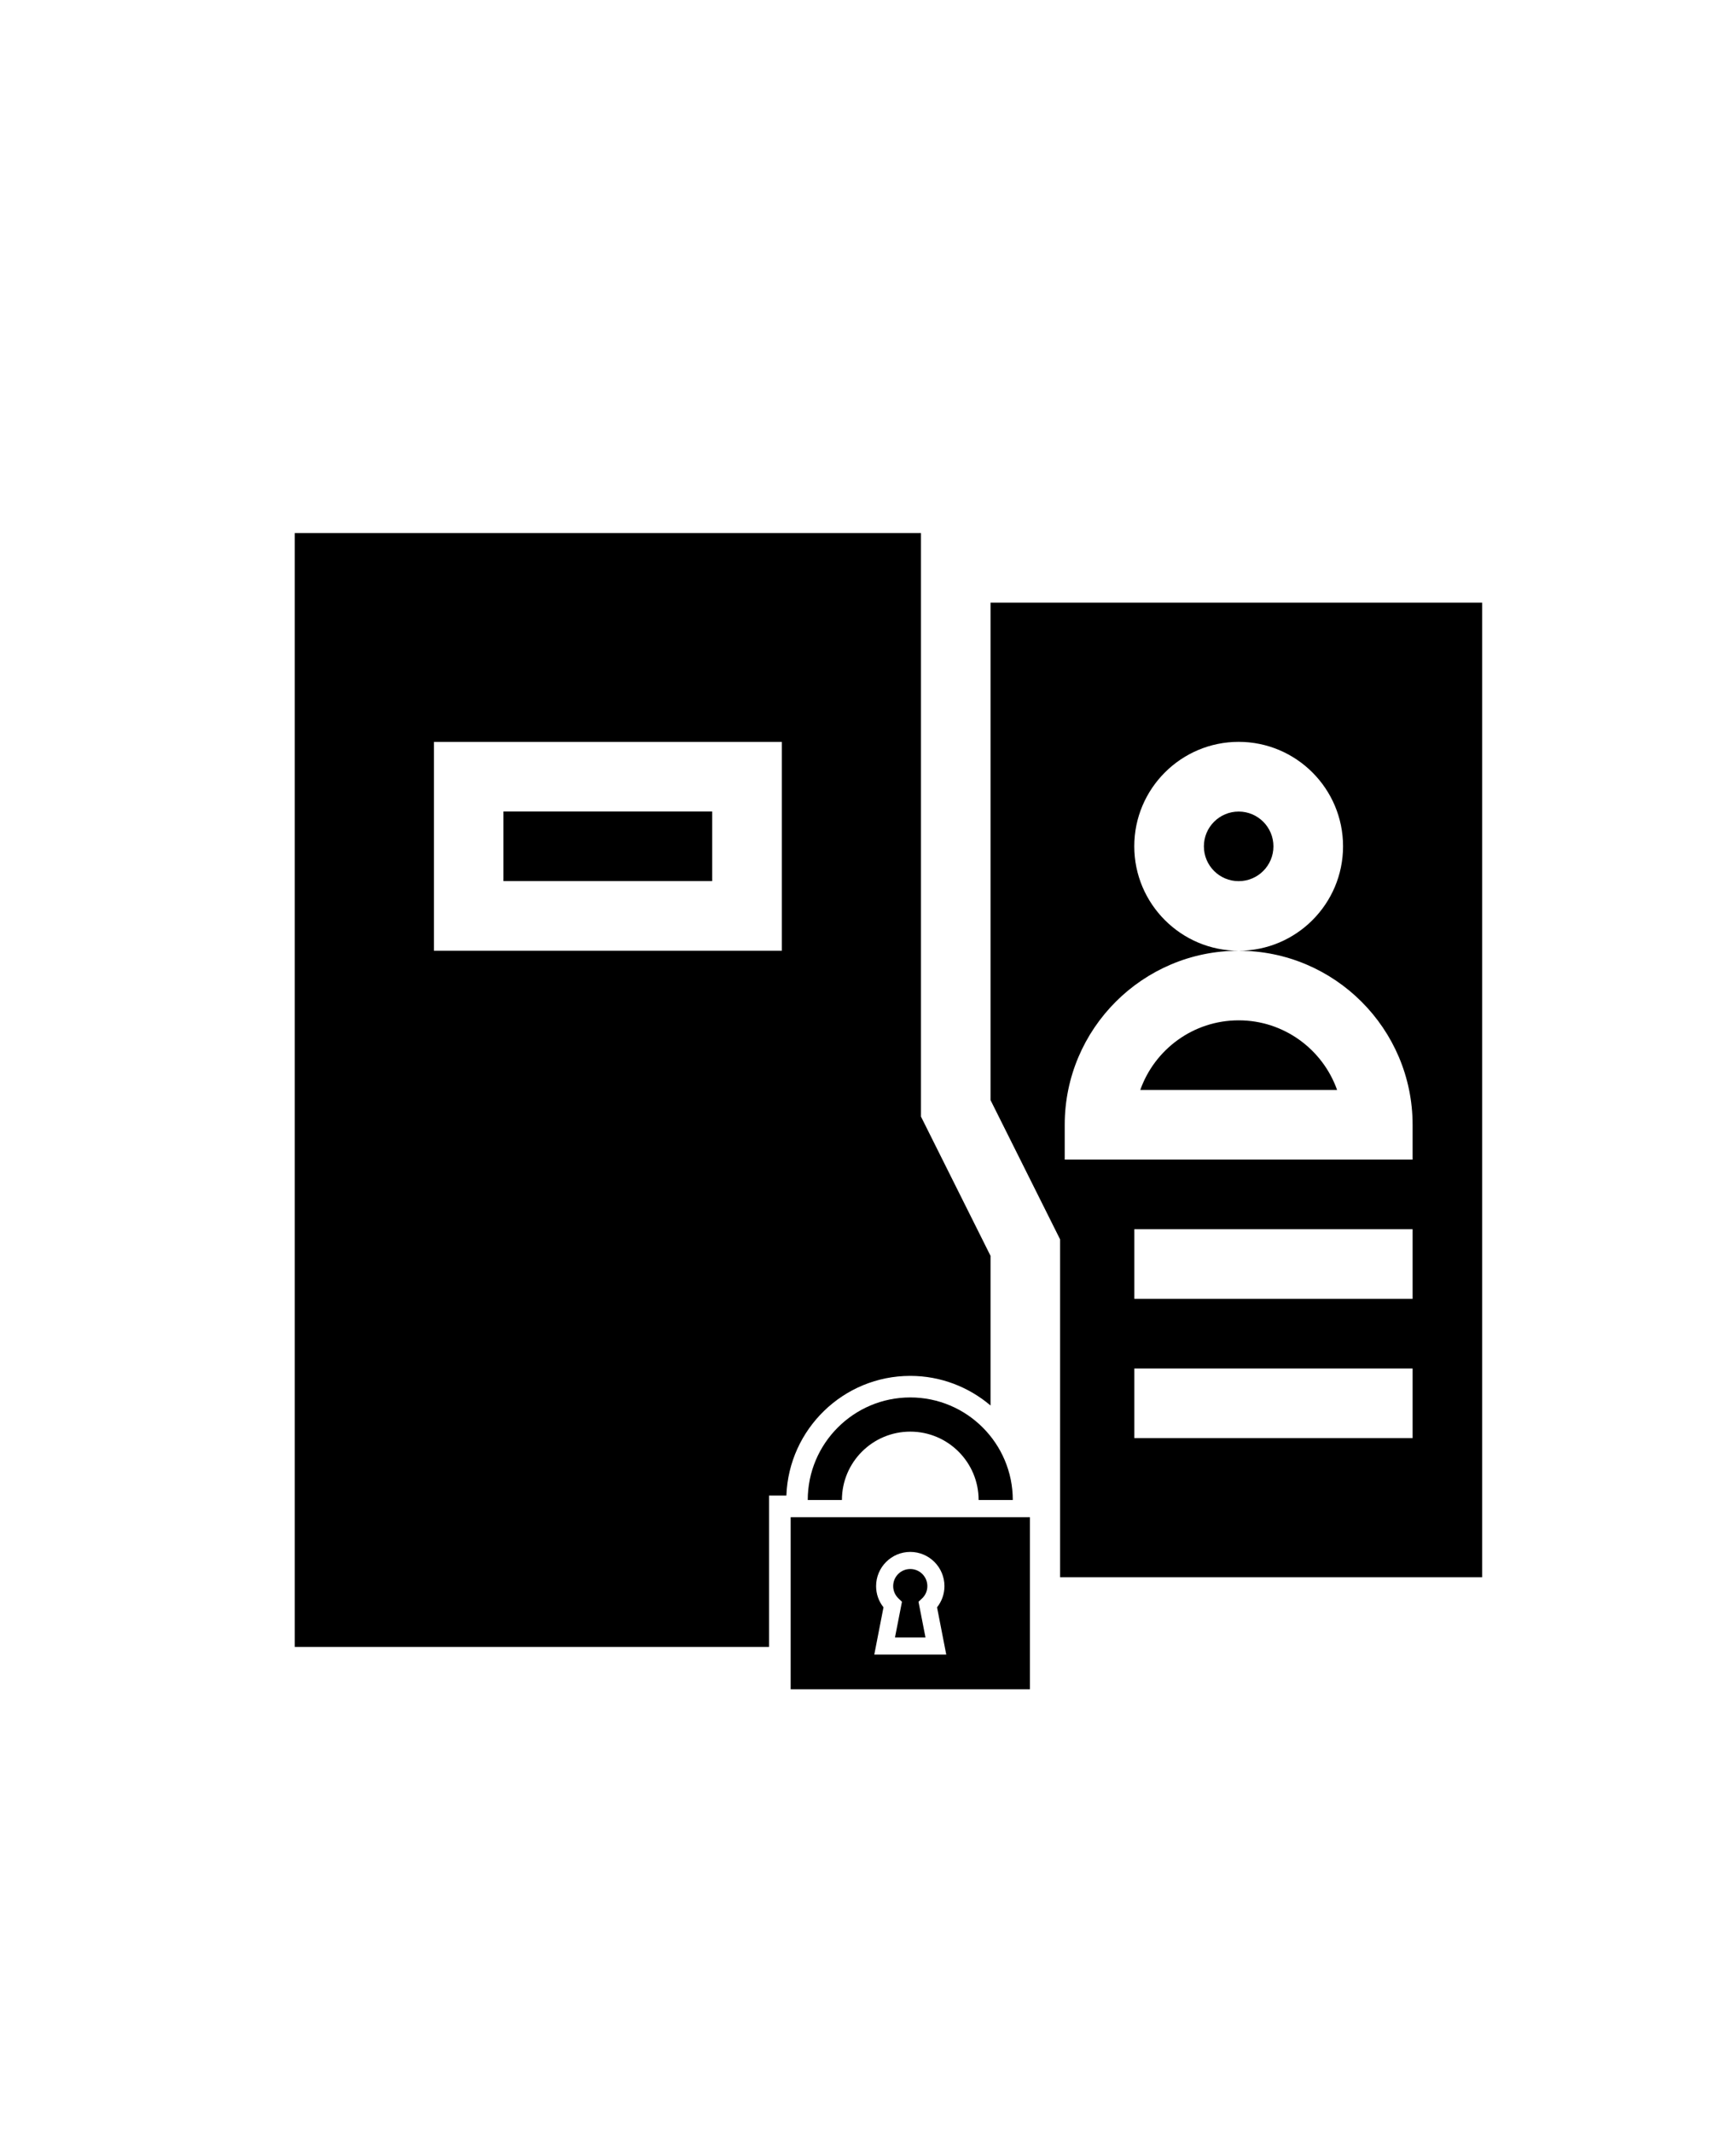 <?xml version="1.0" encoding="UTF-8"?>
<svg id="_レイヤー_1" data-name="レイヤー 1" xmlns="http://www.w3.org/2000/svg" viewBox="0 0 288.53 354.33">
  <circle cx="205.87" cy="140.59" r="5.78"/>
  <path d="M205.87,169.49c-7.54,0-13.97,4.83-16.35,11.56h32.71c-2.39-6.73-8.82-11.56-16.35-11.56ZM205.87,169.49c-7.54,0-13.97,4.83-16.35,11.56h32.71c-2.39-6.73-8.82-11.56-16.35-11.56ZM164.63,100.11v82.63l11.56,23.13v56.13h70.15V100.11h-81.72ZM234.78,238.88h-46.25v-11.56h46.25v11.56ZM234.78,215.75h-46.25v-11.56h46.25v11.56ZM234.78,192.62h-57.82v-5.78c0-15.94,12.97-28.91,28.91-28.91-9.56,0-17.35-7.78-17.35-17.35s7.78-17.35,17.35-17.35,17.35,7.78,17.35,17.35-7.78,17.35-17.35,17.35c15.94,0,28.91,12.97,28.91,28.91v5.78ZM205.87,169.49c-7.54,0-13.97,4.83-16.35,11.56h32.71c-2.39-6.73-8.82-11.56-16.35-11.56ZM205.87,169.49c-7.54,0-13.97,4.83-16.35,11.56h32.71c-2.39-6.73-8.82-11.56-16.35-11.56ZM205.87,169.49c-7.54,0-13.97,4.83-16.35,11.56h32.71c-2.39-6.73-8.82-11.56-16.35-11.56Z"/>
  <g>
    <path d="M164.63,255.61h-8.44c2.62,1.64,4.37,4.55,4.37,7.87,0,1.5-.35,2.93-1.02,4.23l1.14,5.86h3.95v-17.96Z"/>
    <path d="M150.68,266.05l-1.01,5.2h3.26l-1.01-5.2,1.03-1.3c.29-.37.45-.8.45-1.28,0-1.15-.94-2.09-2.09-2.09s-2.09.94-2.09,2.09c0,.48.15.91.45,1.28l1.03,1.3Z"/>
    <path d="M127.82,248.43h2.88c.4-11.03,9.47-19.88,20.59-19.88,5.08,0,9.74,1.86,13.34,4.92v-24.86l-11.56-23.13v-96.93H48.99v185.02h78.83v-25.14ZM72.12,123.24h57.82v34.69h-57.82v-34.69Z"/>
    <rect x="83.68" y="134.8" width="34.69" height="11.56"/>
    <path d="M143.04,267.7c-.67-1.3-1.02-2.73-1.02-4.23,0-3.32,1.75-6.23,4.37-7.87h-11.4v17.96h6.9l1.14-5.86Z"/>
  </g>
  <path d="M131.41,252.02v28.59h39.77v-28.59h-39.77ZM145.31,274.84l1.53-7.85c-.8-1-1.23-2.22-1.23-3.52,0-3.13,2.55-5.68,5.68-5.68s5.68,2.55,5.68,5.68c0,1.29-.43,2.52-1.23,3.52l1.53,7.85h-11.97Z"/>
  <path d="M153.24,265.53c.58-.55.89-1.28.89-2.06,0-1.57-1.27-2.84-2.84-2.84s-2.84,1.27-2.84,2.84c0,.78.32,1.51.89,2.06l.57.54-1.16,5.93h5.07l-1.16-5.93.57-.54Z"/>
  <path d="M151.29,232.13c-9.4,0-17.04,7.64-17.04,17.04h5.68c0-6.28,5.09-11.36,11.36-11.36s11.36,5.09,11.36,11.36h5.68c0-9.4-7.64-17.04-17.04-17.04Z"/>
</svg>